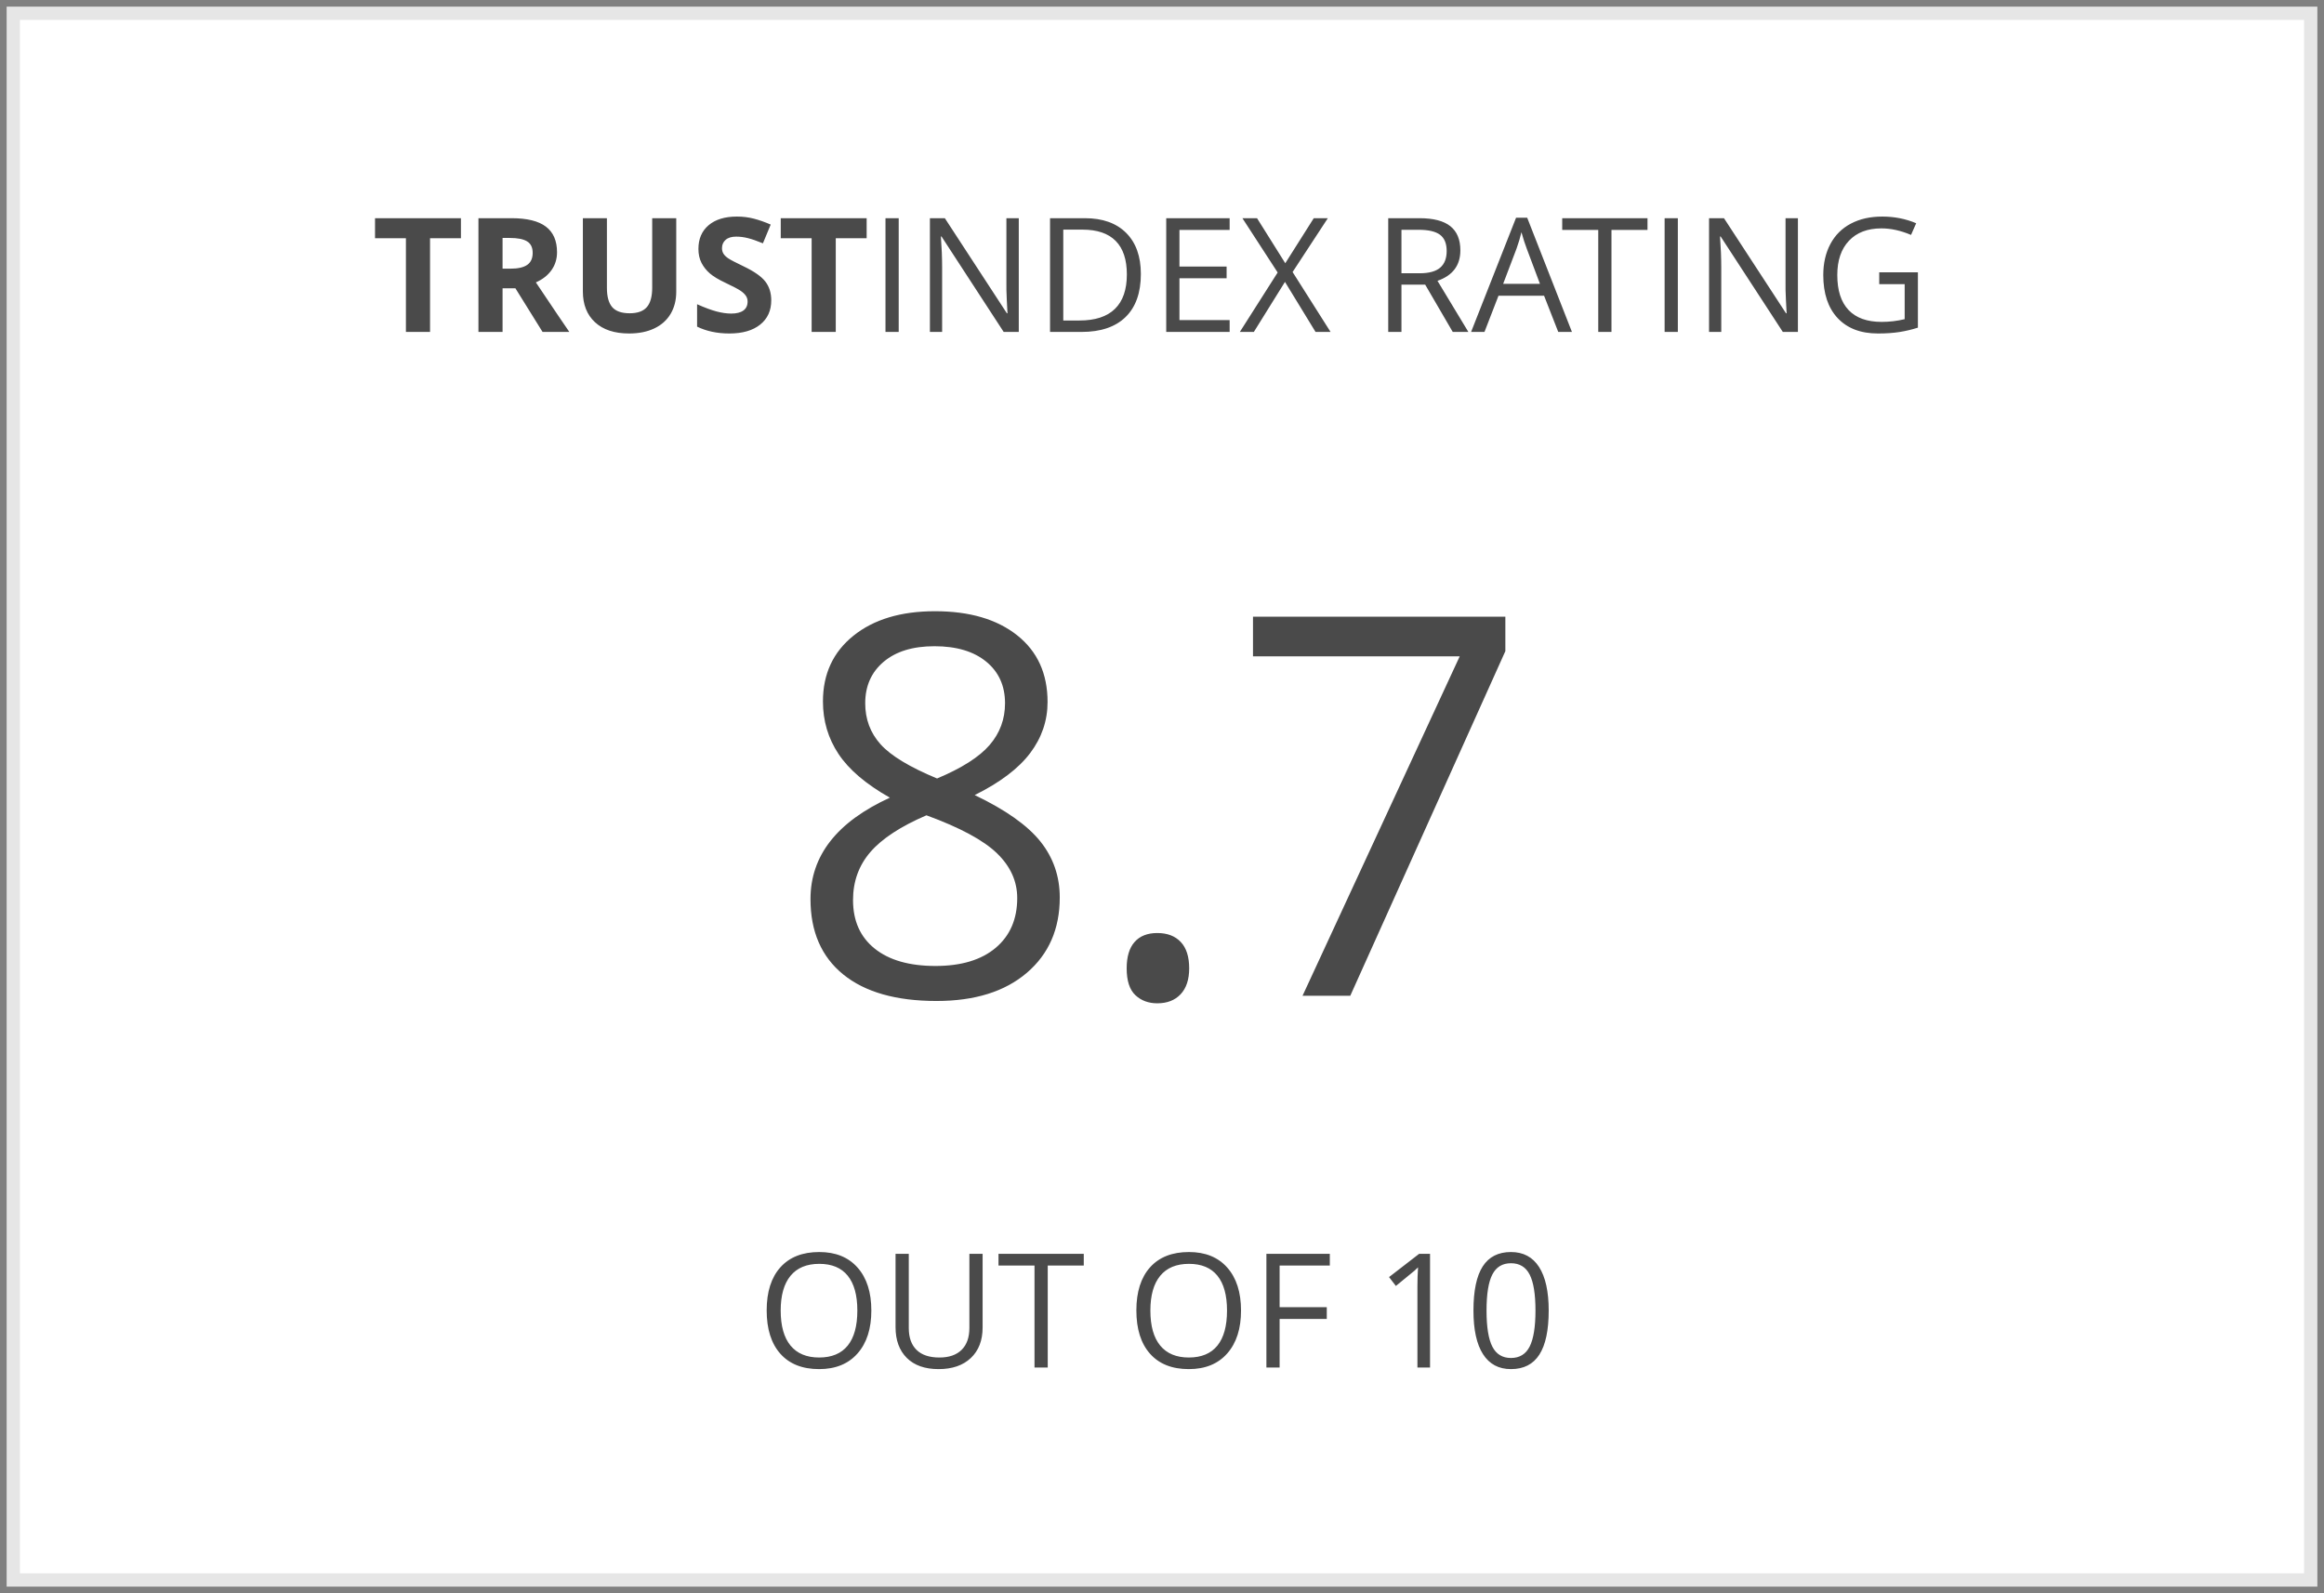 <?xml version="1.0" encoding="UTF-8"?>
<svg width="175px" height="120px" viewBox="0 0 175 120" version="1.1" xmlns="http://www.w3.org/2000/svg" xmlns:xlink="http://www.w3.org/1999/xlink">
    <rect x="0" y="0" width="175" height="120" fill="#808080" stroke="none"/>
    <title>trustindex-rating</title>
    <g id="Page-20" stroke="none" stroke-width="1" fill="none" fill-rule="evenodd">
        <g transform="translate(-300, -165)" id="trustindex-rating">
            <g transform="translate(301, 166)">
                <rect id="Rectangle" stroke="#E6E6E6" fill="#FFFFFF" x="0" y="0" width="173" height="118"></rect>
                <path d="M31.383,24 L31.383,16.945 L33.709,16.945 L33.709,15.434 L27.24,15.434 L27.24,16.945 L29.566,16.945 L29.566,24 L31.383,24 Z M36.844,24 L36.844,20.713 L37.811,20.713 L39.855,24 L41.871,24 C41.48,23.438 40.641,22.193 39.352,20.268 C39.859,20.045 40.252,19.737 40.529,19.345 C40.807,18.952 40.945,18.504 40.945,18 C40.945,17.137 40.666,16.493 40.107,16.069 C39.549,15.646 38.688,15.434 37.523,15.434 L37.523,15.434 L35.027,15.434 L35.027,24 L36.844,24 Z M37.43,19.236 L36.844,19.236 L36.844,16.922 L37.395,16.922 C37.98,16.922 38.413,17.008 38.692,17.18 C38.972,17.352 39.111,17.641 39.111,18.047 C39.111,18.457 38.975,18.758 38.701,18.949 C38.428,19.141 38.004,19.236 37.43,19.236 L37.43,19.236 Z M46.371,24.117 C47.102,24.117 47.734,23.99 48.27,23.736 C48.805,23.482 49.214,23.117 49.497,22.641 C49.78,22.164 49.922,21.609 49.922,20.977 L49.922,20.977 L49.922,15.434 L48.111,15.434 L48.111,20.666 C48.111,21.33 47.978,21.817 47.71,22.128 C47.442,22.438 47.012,22.594 46.418,22.594 C45.805,22.594 45.365,22.439 45.1,22.131 C44.834,21.822 44.701,21.338 44.701,20.678 L44.701,20.678 L44.701,15.434 L42.891,15.434 L42.891,20.953 C42.891,21.934 43.195,22.706 43.805,23.271 C44.414,23.835 45.27,24.117 46.371,24.117 Z M53.918,24.117 C54.91,24.117 55.685,23.895 56.241,23.449 C56.798,23.004 57.076,22.395 57.076,21.621 C57.076,21.062 56.928,20.591 56.631,20.206 C56.334,19.821 55.785,19.438 54.984,19.055 C54.379,18.766 53.995,18.565 53.833,18.454 C53.671,18.343 53.553,18.228 53.479,18.108 C53.404,17.989 53.367,17.85 53.367,17.689 C53.367,17.432 53.459,17.223 53.643,17.062 C53.826,16.902 54.09,16.822 54.434,16.822 C54.723,16.822 55.017,16.859 55.315,16.934 C55.614,17.008 55.992,17.139 56.449,17.326 L56.449,17.326 L57.035,15.914 C56.594,15.723 56.171,15.574 55.767,15.469 C55.362,15.363 54.938,15.311 54.492,15.311 C53.586,15.311 52.876,15.527 52.362,15.961 C51.849,16.395 51.592,16.99 51.592,17.748 C51.592,18.15 51.67,18.502 51.826,18.803 C51.982,19.104 52.191,19.367 52.453,19.594 C52.715,19.82 53.107,20.057 53.631,20.303 C54.189,20.568 54.56,20.762 54.741,20.883 C54.923,21.004 55.061,21.13 55.154,21.261 C55.248,21.392 55.295,21.541 55.295,21.709 C55.295,22.01 55.188,22.236 54.976,22.389 C54.763,22.541 54.457,22.617 54.059,22.617 C53.727,22.617 53.36,22.564 52.96,22.459 C52.56,22.354 52.07,22.172 51.492,21.914 L51.492,21.914 L51.492,23.602 C52.195,23.945 53.004,24.117 53.918,24.117 Z M61.934,24 L61.934,16.945 L64.26,16.945 L64.26,15.434 L57.791,15.434 L57.791,16.945 L60.117,16.945 L60.117,24 L61.934,24 Z M66.674,24 L66.674,15.434 L65.678,15.434 L65.678,24 L66.674,24 Z M69.943,24 L69.943,19.131 C69.943,18.428 69.912,17.654 69.85,16.811 L69.85,16.811 L69.896,16.811 L74.578,24 L75.715,24 L75.715,15.434 L74.783,15.434 L74.783,20.35 C74.775,20.596 74.785,21.005 74.812,21.577 C74.84,22.149 74.857,22.488 74.865,22.594 L74.865,22.594 L74.818,22.594 L70.148,15.434 L69.023,15.434 L69.023,24 L69.943,24 Z M80.443,24 C81.885,24 82.989,23.626 83.757,22.878 C84.524,22.13 84.908,21.049 84.908,19.635 C84.908,18.311 84.539,17.279 83.801,16.541 C83.062,15.803 82.027,15.434 80.695,15.434 L80.695,15.434 L78.07,15.434 L78.07,24 L80.443,24 Z M80.279,23.139 L79.066,23.139 L79.066,16.295 L80.514,16.295 C81.619,16.295 82.452,16.578 83.013,17.145 C83.573,17.711 83.854,18.553 83.854,19.67 C83.854,20.814 83.555,21.679 82.957,22.263 C82.359,22.847 81.467,23.139 80.279,23.139 L80.279,23.139 Z M91.594,24 L91.594,23.109 L87.814,23.109 L87.814,19.957 L91.365,19.957 L91.365,19.078 L87.814,19.078 L87.814,16.318 L91.594,16.318 L91.594,15.434 L86.818,15.434 L86.818,24 L91.594,24 Z M93.416,24 L95.76,20.232 L98.062,24 L99.193,24 L96.334,19.488 L98.988,15.434 L97.928,15.434 L95.783,18.826 L93.656,15.434 L92.555,15.434 L95.209,19.523 L92.361,24 L93.416,24 Z M104.531,24 L104.531,20.438 L106.318,20.438 L108.393,24 L109.57,24 L107.244,20.15 C108.393,19.752 108.967,18.986 108.967,17.854 C108.967,17.045 108.716,16.439 108.214,16.037 C107.712,15.635 106.936,15.434 105.885,15.434 L105.885,15.434 L103.535,15.434 L103.535,24 L104.531,24 Z M105.896,19.582 L104.531,19.582 L104.531,16.307 L105.826,16.307 C106.564,16.307 107.101,16.432 107.435,16.682 C107.769,16.932 107.936,17.34 107.936,17.906 C107.936,18.465 107.771,18.884 107.443,19.163 C107.115,19.442 106.6,19.582 105.896,19.582 L105.896,19.582 Z M110.783,24 L111.838,21.275 L115.271,21.275 L116.338,24 L117.369,24 L114,15.398 L113.162,15.398 L109.775,24 L110.783,24 Z M114.961,20.379 L112.189,20.379 L113.197,17.725 C113.357,17.275 113.48,16.863 113.566,16.488 C113.703,16.977 113.836,17.389 113.965,17.725 L113.965,17.725 L114.961,20.379 Z M120.346,24 L120.346,16.318 L123.059,16.318 L123.059,15.434 L116.637,15.434 L116.637,16.318 L119.35,16.318 L119.35,24 L120.346,24 Z M125.344,24 L125.344,15.434 L124.348,15.434 L124.348,24 L125.344,24 Z M128.613,24 L128.613,19.131 C128.613,18.428 128.582,17.654 128.52,16.811 L128.52,16.811 L128.566,16.811 L133.248,24 L134.385,24 L134.385,15.434 L133.453,15.434 L133.453,20.35 C133.445,20.596 133.455,21.005 133.482,21.577 C133.51,22.149 133.527,22.488 133.535,22.594 L133.535,22.594 L133.488,22.594 L128.818,15.434 L127.693,15.434 L127.693,24 L128.613,24 Z M140.408,24.117 C141.025,24.117 141.568,24.08 142.037,24.006 C142.506,23.932 142.967,23.822 143.42,23.678 L143.42,23.678 L143.42,19.512 L140.508,19.512 L140.508,20.402 L142.424,20.402 L142.424,23.039 C141.857,23.176 141.277,23.244 140.684,23.244 C139.59,23.244 138.761,22.945 138.196,22.348 C137.632,21.75 137.35,20.873 137.35,19.717 C137.35,18.615 137.643,17.754 138.229,17.133 C138.814,16.512 139.629,16.201 140.672,16.201 C141.387,16.201 142.131,16.365 142.904,16.693 L142.904,16.693 L143.291,15.814 C142.502,15.479 141.65,15.311 140.736,15.311 C139.834,15.311 139.047,15.487 138.375,15.841 C137.703,16.194 137.188,16.706 136.831,17.376 C136.474,18.046 136.295,18.826 136.295,19.717 C136.295,21.107 136.656,22.188 137.379,22.96 C138.102,23.731 139.111,24.117 140.408,24.117 Z" id="TRUSTINDEXRATING" fill="#4A4A4A" fill-rule="nonzero"></path>
                <path d="M60.682,102.117 C61.916,102.117 62.88,101.725 63.573,100.939 C64.267,100.154 64.613,99.076 64.613,97.705 C64.613,96.33 64.268,95.252 63.576,94.471 C62.885,93.689 61.924,93.299 60.693,93.299 C59.428,93.299 58.451,93.683 57.764,94.45 C57.076,95.218 56.732,96.299 56.732,97.693 C56.732,99.1 57.075,100.188 57.761,100.96 C58.446,101.731 59.42,102.117 60.682,102.117 Z M60.682,101.244 C59.74,101.244 59.022,100.944 58.528,100.345 C58.034,99.745 57.787,98.865 57.787,97.705 C57.787,96.561 58.034,95.688 58.528,95.089 C59.022,94.489 59.744,94.189 60.693,94.189 C61.639,94.189 62.353,94.487 62.835,95.083 C63.317,95.679 63.559,96.553 63.559,97.705 C63.559,98.869 63.316,99.75 62.832,100.348 C62.348,100.945 61.631,101.244 60.682,101.244 Z M69.676,102.117 C70.707,102.117 71.518,101.838 72.107,101.279 C72.697,100.721 72.992,99.953 72.992,98.977 L72.992,98.977 L72.992,93.434 L71.996,93.434 L71.996,99.012 C71.996,99.73 71.801,100.282 71.41,100.667 C71.02,101.052 70.463,101.244 69.74,101.244 C68.982,101.244 68.408,101.053 68.018,100.67 C67.627,100.287 67.432,99.738 67.432,99.023 L67.432,99.023 L67.432,93.434 L66.436,93.434 L66.436,98.953 C66.436,99.938 66.718,100.711 67.282,101.273 C67.847,101.836 68.645,102.117 69.676,102.117 Z M77.896,102 L77.896,94.318 L80.609,94.318 L80.609,93.434 L74.188,93.434 L74.188,94.318 L76.9,94.318 L76.9,102 L77.896,102 Z M88.52,102.117 C89.754,102.117 90.718,101.725 91.411,100.939 C92.104,100.154 92.451,99.076 92.451,97.705 C92.451,96.33 92.105,95.252 91.414,94.471 C90.723,93.689 89.762,93.299 88.531,93.299 C87.266,93.299 86.289,93.683 85.602,94.45 C84.914,95.218 84.57,96.299 84.57,97.693 C84.57,99.1 84.913,100.188 85.599,100.96 C86.284,101.731 87.258,102.117 88.52,102.117 Z M88.52,101.244 C87.578,101.244 86.86,100.944 86.366,100.345 C85.872,99.745 85.625,98.865 85.625,97.705 C85.625,96.561 85.872,95.688 86.366,95.089 C86.86,94.489 87.582,94.189 88.531,94.189 C89.477,94.189 90.19,94.487 90.673,95.083 C91.155,95.679 91.396,96.553 91.396,97.705 C91.396,98.869 91.154,99.75 90.67,100.348 C90.186,100.945 89.469,101.244 88.52,101.244 Z M95.357,102 L95.357,98.338 L98.908,98.338 L98.908,97.453 L95.357,97.453 L95.357,94.318 L99.137,94.318 L99.137,93.434 L94.361,93.434 L94.361,102 L95.357,102 Z M106.684,102 L106.684,93.434 L105.863,93.434 L103.596,95.186 L104.111,95.854 C104.939,95.182 105.404,94.801 105.506,94.711 C105.607,94.621 105.699,94.535 105.781,94.453 C105.75,94.906 105.734,95.387 105.734,95.895 L105.734,95.895 L105.734,102 L106.684,102 Z M112.777,102.117 C113.738,102.117 114.452,101.752 114.919,101.021 C115.386,100.291 115.619,99.186 115.619,97.705 C115.619,96.275 115.378,95.184 114.896,94.43 C114.413,93.676 113.707,93.299 112.777,93.299 C111.824,93.299 111.115,93.66 110.65,94.383 C110.186,95.105 109.953,96.213 109.953,97.705 C109.953,99.15 110.193,100.247 110.674,100.995 C111.154,101.743 111.855,102.117 112.777,102.117 Z M112.777,101.279 C112.137,101.279 111.67,100.995 111.377,100.427 C111.084,99.858 110.938,98.951 110.938,97.705 C110.938,96.459 111.084,95.554 111.377,94.989 C111.67,94.425 112.137,94.143 112.777,94.143 C113.426,94.143 113.896,94.429 114.187,95.001 C114.478,95.573 114.623,96.475 114.623,97.705 C114.623,98.936 114.478,99.839 114.187,100.415 C113.896,100.991 113.426,101.279 112.777,101.279 Z" id="OUTOF10" fill="#4A4A4A" fill-rule="nonzero"></path>
                <path d="M69.523,74.391 C72.401,74.391 74.667,73.684 76.32,72.271 C77.974,70.859 78.801,68.967 78.801,66.598 C78.801,64.996 78.312,63.587 77.336,62.369 C76.359,61.152 74.712,59.99 72.395,58.883 C74.309,57.932 75.702,56.878 76.574,55.719 C77.447,54.56 77.883,53.277 77.883,51.871 C77.883,49.736 77.121,48.062 75.598,46.852 C74.074,45.641 72.01,45.035 69.406,45.035 C66.841,45.035 64.794,45.65 63.264,46.881 C61.734,48.111 60.969,49.762 60.969,51.832 C60.969,53.29 61.359,54.609 62.141,55.787 C62.922,56.965 64.211,58.062 66.008,59.078 C62.023,60.901 60.031,63.447 60.031,66.715 C60.031,69.163 60.852,71.054 62.492,72.389 C64.133,73.723 66.477,74.391 69.523,74.391 Z M69.562,57.633 C67.492,56.773 66.073,55.914 65.305,55.055 C64.536,54.195 64.152,53.167 64.152,51.969 C64.152,50.667 64.615,49.625 65.539,48.844 C66.464,48.062 67.74,47.672 69.367,47.672 C71.021,47.672 72.32,48.059 73.264,48.834 C74.208,49.609 74.68,50.654 74.68,51.969 C74.68,53.167 74.292,54.215 73.518,55.113 C72.743,56.012 71.424,56.852 69.562,57.633 Z M69.445,71.754 C67.479,71.754 65.952,71.318 64.865,70.445 C63.778,69.573 63.234,68.355 63.234,66.793 C63.234,65.387 63.671,64.179 64.543,63.17 C65.415,62.161 66.822,61.24 68.762,60.406 C71.288,61.331 73.059,62.285 74.074,63.268 C75.09,64.251 75.598,65.374 75.598,66.637 C75.598,68.225 75.057,69.475 73.977,70.387 C72.896,71.298 71.385,71.754 69.445,71.754 Z M86.145,74.566 C86.887,74.566 87.473,74.339 87.902,73.883 C88.332,73.427 88.547,72.776 88.547,71.93 C88.547,71.057 88.335,70.396 87.912,69.947 C87.489,69.498 86.9,69.273 86.145,69.273 C85.402,69.273 84.833,69.498 84.436,69.947 C84.038,70.396 83.84,71.057 83.84,71.93 C83.84,72.867 84.058,73.541 84.494,73.951 C84.93,74.361 85.48,74.566 86.145,74.566 Z M100.676,74 L112.355,48.043 L112.355,45.445 L93.352,45.445 L93.352,48.434 L108.918,48.434 L97.082,74 L100.676,74 Z" id="8.7" fill="#4A4A4A" fill-rule="nonzero"></path>
            </g>
        </g>
    </g>
</svg>